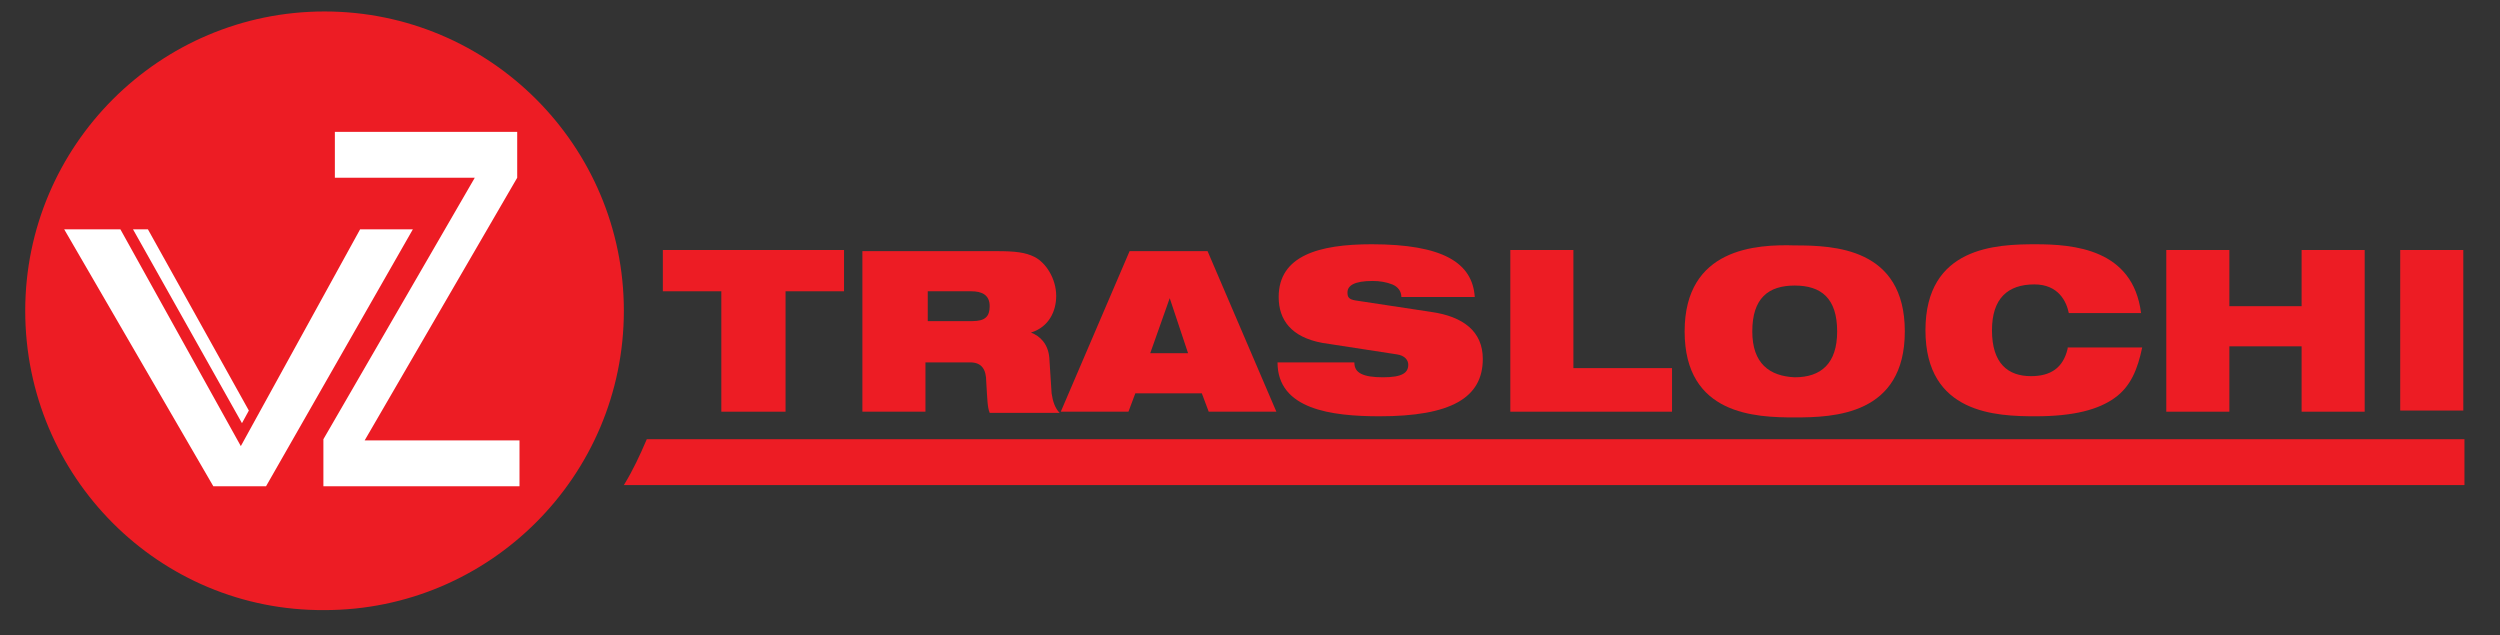 <?xml version="1.0" encoding="utf-8"?><!--Generator: Adobe Illustrator 19.0.0, SVG Export Plug-In . SVG Version: 6.00 Build 0)--><svg version="1.1" id="Livello_1" xmlns="http://www.w3.org/2000/svg" xmlns:xlink="http://www.w3.org/1999/xlink" x="0px" y="0px" viewBox="0 0 218 55.4" style="enable-background:new 0 0 218 55.4;" xml:space="preserve"><rect x="0" y="0" width="218" height="55.4" fill="#333333" stroke="none"/><style type="text/css">.st0{fill-rule:evenodd;clip-rule:evenodd;fill:#ED1C24;}
	.st1{fill-rule:evenodd;clip-rule:evenodd;fill:#FFFFFF;}
	.st2{fill:#ED1C24;}
	.st3{fill:#FFFFFF;}</style><path class="st0" d="M2.2,27.1C2.2,12.7,13.9,1,28.3,1c14.4,0,26.1,11.7,26.1,26.1c0,14.4-11.7,26.1-26.1,26.1
	C13.9,53.3,2.2,41.6,2.2,27.1"/><polygon class="st1" points="21,38.9 10.5,20 5.6,20 18.6,42.4 23.2,42.4 36,20 31.4,20 "/><polygon class="st1" points="28.2,42.4 45.3,42.4 45.3,38.4 31.8,38.4 45.1,15.5 45.1,11.5 29.2,11.5 29.2,15.5 41.4,15.5 
	28.2,38.3 "/><path class="st2" d="M56.4,38.3h158.5v4H54.4C55.2,41,55.8,39.7,56.4,38.3"/><polygon class="st0" points="62.9,35.9 68.5,35.9 68.5,25.4 73.6,25.4 73.6,21.8 57.8,21.8 57.8,25.4 62.9,25.4 "/><path class="st0" d="M75.2,35.9h5.5v-4.3h3.9c1,0,1.4,0.6,1.4,1.7c0.1,1.6,0.1,2.2,0.3,2.7h6.1c-0.4-0.4-0.6-1-0.7-1.7l-0.2-3.1
	c-0.1-1.2-0.8-1.9-1.6-2.2v0c1.6-0.5,2.2-1.9,2.2-3.2c0-1.5-0.9-2.9-1.9-3.4c-0.8-0.4-1.7-0.5-3.3-0.5H75.2V35.9z M80.8,25.4h3.9
	c0.9,0,1.6,0.3,1.6,1.3c0,0.9-0.4,1.3-1.5,1.3h-3.9V25.4z"/><path class="st0" d="M103.6,30.8h-3.3l1.7-4.8h0L103.6,30.8z M92.5,35.9h5.9l0.6-1.6h5.8l0.6,1.6h5.9l-6-14h-6.8L92.5,35.9z"/><path class="st0" d="M121.8,30.9c0.7,0.1,1,0.5,1,0.9c0,0.7-0.5,1.1-2.2,1.1c-0.9,0-1.5-0.1-1.9-0.3c-0.4-0.2-0.6-0.5-0.6-1h-6.7
	c0,4.1,4.7,4.7,8.9,4.7c6.2,0,9-1.6,9-5c0-2.4-1.7-3.7-4.5-4.1l-6.6-1c-0.6-0.1-0.7-0.3-0.7-0.7c0-0.6,0.6-1,2.2-1
	c0.6,0,1.2,0.1,1.7,0.3c0.5,0.2,0.8,0.6,0.8,1.1h6.4c-0.2-3-2.8-4.6-9-4.6c-4.6,0-8.1,1-8.1,4.6c0,2,1.1,3.5,3.8,4L121.8,30.9z"/><polygon class="st0" points="131.7,35.9 145.8,35.9 145.8,32.1 137.2,32.1 137.2,21.8 131.7,21.8 "/><path class="st0" d="M146.9,28.9c0,7.3,6.2,7.5,9.6,7.5c3.4,0,9.6-0.2,9.6-7.5c0-7.3-6.2-7.5-9.6-7.5
	C153.2,21.3,146.9,21.6,146.9,28.9 M152.8,28.9c0-2.9,1.4-4,3.7-4c2.3,0,3.7,1.1,3.7,4c0,2.8-1.4,4-3.7,4
	C154.3,32.8,152.8,31.7,152.8,28.9"/><path class="st0" d="M180.3,30.4c-0.4,1.7-1.5,2.4-3.2,2.4c-2,0-3.4-1.1-3.4-4c0-2.8,1.4-4,3.7-4c2.1,0,2.8,1.5,3,2.5h6.3
	c-0.7-5.6-5.9-6-9.2-6c-3.4,0-9.6,0.2-9.6,7.5c0,7.3,6.2,7.5,9.6,7.5c3.4,0,5.5-0.6,6.9-1.6c1.4-1,2-2.5,2.4-4.4H180.3z"/><polygon class="st0" points="200.7,35.9 206.2,35.9 206.2,21.8 200.7,21.8 200.7,26.7 194.4,26.7 194.4,21.8 188.9,21.8 188.9,35.9 
	194.4,35.9 194.4,30.2 200.7,30.2 "/><rect x="209.3" y="21.8" class="st0" width="5.5" height="14"/><polygon class="st3" points="12.9,20 21.7,35.8 21.1,36.9 11.6,20 "/></svg>